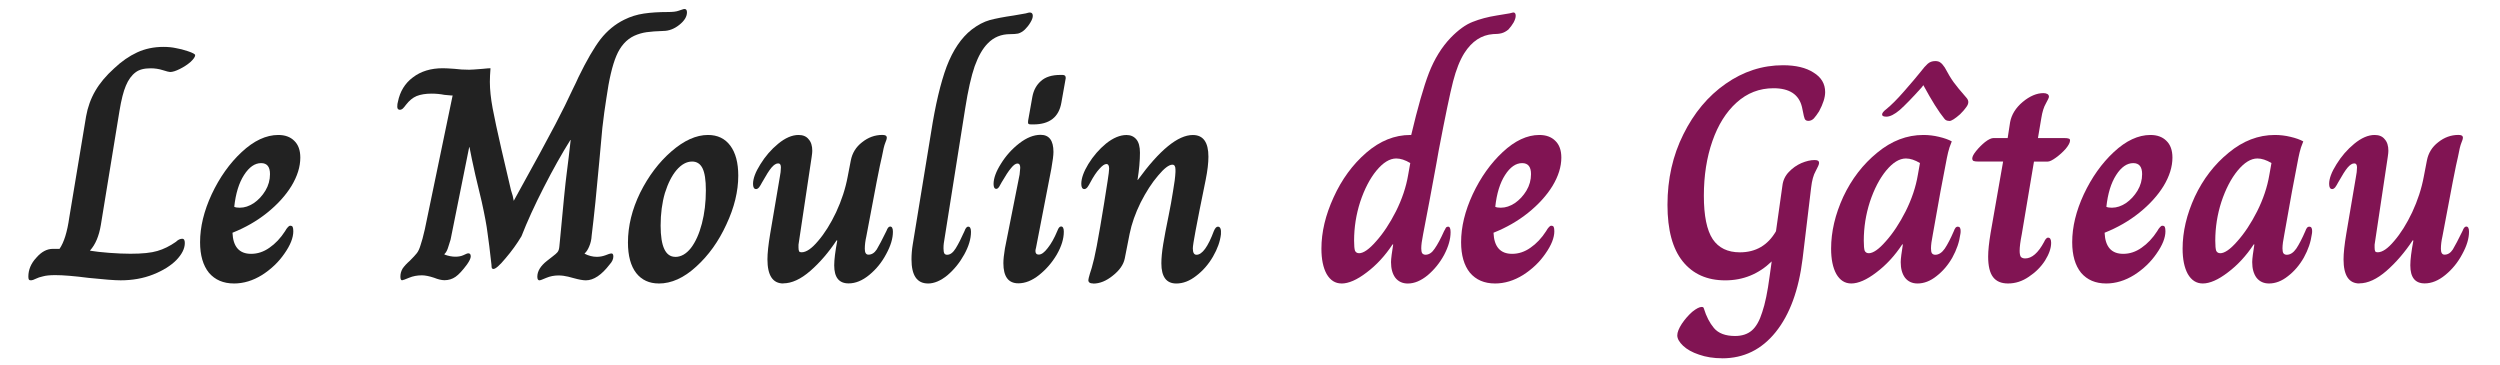 <?xml version="1.0" encoding="UTF-8"?>
<!-- Created with Inkscape (http://www.inkscape.org/) -->
<svg width="240" height="35" version="1.1" viewBox="0 0 63.5 9.26" xmlns="http://www.w3.org/2000/svg" xmlns:cc="http://creativecommons.org/ns#" xmlns:dc="http://purl.org/dc/elements/1.1/" xmlns:rdf="http://www.w3.org/1999/02/22-rdf-syntax-ns#">
 <g transform="translate(0 -287.74)">
  <g stroke-width=".265" style="font-feature-settings:normal;font-variant-caps:normal;font-variant-ligatures:normal;font-variant-numeric:normal" aria-label="Le Moulin de Gâteau">
   <g fill="#222">
    <path d="m0.79 294.86q-0.039 0-0.054-0.015-0.016-0.023-0.016-0.078 0-0.264 0.202-0.481 0.194-0.225 0.419-0.225h0.171q0.171-0.248 0.248-0.799l0.427-2.569q0.062-0.349 0.233-0.644 0.171-0.295 0.481-0.574 0.279-0.264 0.582-0.404t0.667-0.14q0.179 0 0.318 0.031 0.14 0.023 0.303 0.078 0.186 0.062 0.186 0.101 0 0.062-0.116 0.171-0.116 0.101-0.272 0.179-0.155 0.078-0.248 0.078-0.039 0-0.186-0.047-0.147-0.047-0.31-0.047-0.248 0-0.38 0.101-0.155 0.116-0.248 0.341-0.093 0.217-0.163 0.644l-0.473 2.895q-0.07 0.419-0.272 0.644v8e-3q0.186 0.031 0.481 0.054 0.303 0.023 0.543 0.023 0.45 0 0.683-0.07 0.241-0.07 0.473-0.233 0.078-0.078 0.163-0.078 0.062 0 0.062 0.109 0 0.21-0.217 0.435-0.217 0.217-0.59 0.365-0.373 0.147-0.823 0.147-0.225 0-0.815-0.062-0.543-0.07-0.846-0.07-0.202 0-0.31 0.031-0.109 0.023-0.186 0.062-0.078 0.039-0.116 0.039z" style="font-feature-settings:normal;font-variant-caps:normal;font-variant-ligatures:normal;font-variant-numeric:normal"/>
    <path d="m5.943 294.94q-0.404 0-0.636-0.272-0.225-0.279-0.225-0.776 0-0.582 0.295-1.218 0.303-0.644 0.761-1.071 0.466-0.435 0.931-0.435 0.256 0 0.404 0.147 0.155 0.147 0.155 0.427 0 0.349-0.225 0.722-0.225 0.365-0.621 0.683-0.388 0.31-0.877 0.504 0.023 0.536 0.473 0.536 0.248 0 0.466-0.155 0.225-0.155 0.396-0.419 0.039-0.07 0.07-0.101 0.031-0.039 0.062-0.039 0.047 0 0.062 0.031t0.016 0.109q0 0.248-0.225 0.567-0.217 0.318-0.567 0.543-0.349 0.217-0.714 0.217zm0.155-1.925q0.171 0 0.349-0.116 0.179-0.124 0.295-0.318t0.116-0.419q0-0.279-0.225-0.279-0.241 0-0.435 0.303-0.194 0.303-0.248 0.807 0.047 0.023 0.147 0.023z" style="font-feature-settings:normal;font-variant-caps:normal;font-variant-ligatures:normal;font-variant-numeric:normal"/>
    <path d="m10.217 294.86q-0.047 0-0.047-0.093 0-0.109 0.054-0.202 0.062-0.093 0.186-0.202 0.124-0.124 0.179-0.194 0.054-0.07 0.093-0.202 0.047-0.132 0.109-0.404l0.706-3.399h-0.047q-0.039 0-0.163-0.015-0.155-0.031-0.326-0.031-0.225 0-0.38 0.062-0.147 0.062-0.272 0.225-0.039 0.054-0.078 0.093-0.039 0.031-0.07 0.031-0.07 0-0.07-0.078t0.016-0.124q0.078-0.396 0.38-0.621 0.303-0.233 0.761-0.233 0.093 0 0.295 0.015 0.179 0.023 0.373 0.023 0.07 0 0.349-0.023 0.14-0.015 0.194-0.015-0.016 0.202-0.016 0.349 0 0.287 0.07 0.667 0.07 0.373 0.225 1.048l0.241 1.032q0.054 0.155 0.07 0.272 0.799-1.444 1.056-1.94 0.264-0.504 0.442-0.893 0.093-0.186 0.147-0.31 0.31-0.636 0.559-0.962 0.256-0.326 0.605-0.497 0.233-0.116 0.497-0.155 0.264-0.039 0.613-0.039 0.179 0 0.264-0.031 0.054-0.015 0.093-0.031 0.039-0.015 0.062-0.015 0.062 0 0.062 0.085 0 0.163-0.194 0.318-0.194 0.155-0.411 0.155-0.256 8e-3 -0.419 0.031-0.163 0.023-0.318 0.093-0.295 0.14-0.45 0.504-0.155 0.365-0.256 1.087-0.054 0.334-0.101 0.745-0.039 0.411-0.078 0.854-0.101 1.133-0.194 1.886-0.008 0.147-0.062 0.272-0.047 0.116-0.116 0.179v8e-3q0.155 0.078 0.31 0.078 0.109 0 0.217-0.039 0.116-0.047 0.147-0.047 0.031 0 0.039 0.015 0.016 0.015 0.016 0.062 0 0.101-0.093 0.202-0.31 0.404-0.605 0.404-0.109 0-0.303-0.054-0.023-8e-3 -0.147-0.039-0.124-0.031-0.248-0.031-0.163 0-0.31 0.062-0.14 0.062-0.171 0.062-0.054 0-0.054-0.093 0-0.21 0.248-0.404l0.14-0.109q0.093-0.07 0.124-0.109 0.039-0.047 0.047-0.14l0.016-0.163q0.124-1.35 0.171-1.7 0.047-0.357 0.101-0.846h-0.008q-0.326 0.52-0.675 1.203t-0.567 1.242q-0.171 0.287-0.404 0.559-0.225 0.272-0.31 0.272-0.023 0-0.039-0.023-0.008-0.031-0.008-0.078-0.062-0.559-0.101-0.815-0.031-0.264-0.147-0.792-0.054-0.233-0.163-0.683-0.101-0.45-0.147-0.699l-0.008-8e-3 -0.473 2.352q-0.008 0.023-0.054 0.171-0.039 0.14-0.101 0.194v0.015q0.147 0.054 0.279 0.054 0.116 0 0.202-0.039 0.093-0.047 0.124-0.047 0.062 0 0.062 0.078 0 0.07-0.093 0.202-0.171 0.233-0.295 0.318-0.124 0.085-0.279 0.085-0.109 0-0.264-0.062-0.186-0.062-0.31-0.062-0.179 0-0.326 0.062t-0.171 0.062z" style="font-feature-settings:normal;font-variant-caps:normal;font-variant-ligatures:normal;font-variant-numeric:normal"/>
    <path d="m16.734 294.94q-0.365 0-0.574-0.264-0.21-0.272-0.21-0.776 0-0.629 0.31-1.265 0.318-0.636 0.792-1.048 0.481-0.419 0.931-0.419 0.365 0 0.567 0.272t0.202 0.761q0 0.598-0.303 1.242-0.295 0.644-0.768 1.071-0.466 0.427-0.947 0.427zm0.419-0.675q0.217 0 0.396-0.225 0.178-0.233 0.279-0.621 0.101-0.388 0.101-0.846 0-0.388-0.085-0.559-0.085-0.171-0.264-0.171-0.21 0-0.396 0.217-0.178 0.21-0.295 0.582-0.109 0.373-0.109 0.83 0 0.792 0.373 0.792z" style="font-feature-settings:normal;font-variant-caps:normal;font-variant-ligatures:normal;font-variant-numeric:normal"/>
    <path d="m19.897 294.94q-0.404 0-0.404-0.613 0-0.233 0.07-0.652l0.241-1.42q0.031-0.155 0.031-0.264 0-0.101-0.07-0.101-0.078 0-0.171 0.109-0.085 0.101-0.241 0.38-0.031 0.062-0.07 0.116-0.039 0.047-0.078 0.047-0.078 0-0.078-0.132 0-0.202 0.186-0.497 0.186-0.303 0.45-0.52 0.272-0.225 0.52-0.225 0.171 0 0.256 0.109 0.093 0.101 0.093 0.295 0 0.047-0.016 0.155l-0.334 2.227v0.078q0 0.062 0.016 0.093 0.016 0.023 0.062 0.023 0.179 0 0.419-0.287 0.248-0.287 0.458-0.73 0.21-0.45 0.295-0.908l0.078-0.404q0.054-0.287 0.287-0.466 0.233-0.186 0.512-0.186 0.062 0 0.085 0.015 0.031 0.015 0.031 0.062 0 0.031-0.039 0.124-0.039 0.093-0.085 0.349-0.07 0.272-0.396 2.026-0.039 0.171-0.039 0.318t0.093 0.147q0.124 0 0.21-0.132 0.085-0.14 0.248-0.473 0.039-0.109 0.093-0.109 0.07 0 0.07 0.132 0 0.256-0.171 0.567-0.163 0.31-0.427 0.528t-0.528 0.217q-0.365 0-0.365-0.458 0-0.217 0.078-0.629l-0.016-8e-3q-0.303 0.458-0.667 0.776-0.365 0.318-0.691 0.318z" style="font-feature-settings:normal;font-variant-caps:normal;font-variant-ligatures:normal;font-variant-numeric:normal"/>
    <path d="m23.571 294.94q-0.419 0-0.419-0.613 0-0.186 0.031-0.373l0.466-2.848q0.163-1.048 0.396-1.676 0.241-0.629 0.636-0.939 0.233-0.178 0.458-0.241 0.233-0.062 0.605-0.116 0.241-0.039 0.31-0.054 0.078-0.023 0.101-0.023 0.078 0 0.078 0.085 0 0.07-0.062 0.171-0.054 0.093-0.14 0.178-0.085 0.078-0.171 0.101-0.078 0.015-0.202 0.015-0.341 0-0.567 0.233-0.194 0.194-0.334 0.582-0.132 0.38-0.241 1.071l-0.543 3.423q-0.008 0.054-0.008 0.132 0 0.093 0.023 0.132 0.023 0.031 0.07 0.031 0.116 0 0.217-0.163 0.101-0.163 0.225-0.442 0.016-0.047 0.039-0.078 0.023-0.031 0.054-0.031 0.07 0 0.07 0.132 0 0.264-0.171 0.574-0.171 0.31-0.427 0.528-0.256 0.21-0.497 0.21z" style="font-feature-settings:normal;font-variant-caps:normal;font-variant-ligatures:normal;font-variant-numeric:normal"/>
    <path d="m26.192 290.9q-0.054 0-0.07-0.015-0.016-0.023-0.008-0.078l0.109-0.613q0.047-0.248 0.217-0.396 0.171-0.155 0.489-0.155h0.062q0.085 0 0.078 0.085l-0.109 0.613q-0.093 0.559-0.714 0.559zm-0.326 4.036q-0.38 0-0.38-0.512 0-0.14 0.039-0.373l0.373-1.878q0.016-0.14 0.016-0.171 0-0.109-0.07-0.109t-0.163 0.116q-0.093 0.109-0.241 0.365-0.008 0.015-0.039 0.07-0.023 0.047-0.047 0.07-0.023 0.023-0.047 0.023-0.07 0-0.07-0.124 0-0.217 0.186-0.512 0.186-0.303 0.466-0.52t0.543-0.217q0.326 0 0.326 0.435 0 0.124-0.054 0.427l-0.388 2.002q-0.016 0.062-0.016 0.085 0 0.093 0.085 0.093 0.101 0 0.225-0.163 0.132-0.163 0.248-0.442 0.039-0.109 0.093-0.109 0.07 0 0.07 0.132 0 0.272-0.179 0.582-0.178 0.303-0.45 0.52-0.264 0.21-0.528 0.21z" style="font-feature-settings:normal;font-variant-caps:normal;font-variant-ligatures:normal;font-variant-numeric:normal"/>
    <path d="m27.768 294.94q-0.124 0-0.124-0.085 0-0.031 0.039-0.163 0.039-0.101 0.109-0.388 0.054-0.225 0.155-0.815 0.101-0.59 0.186-1.149 0.039-0.248 0.039-0.318 0-0.116-0.07-0.116t-0.178 0.124q-0.109 0.116-0.233 0.349-0.031 0.062-0.07 0.116-0.039 0.047-0.078 0.047-0.078 0-0.078-0.132 0-0.21 0.179-0.504 0.186-0.303 0.45-0.52 0.272-0.217 0.52-0.217 0.155 0 0.248 0.109 0.093 0.109 0.093 0.341 0 0.303-0.062 0.691h0.008q0.83-1.141 1.397-1.141 0.396 0 0.396 0.551 0 0.241-0.07 0.59-0.186 0.908-0.256 1.288-0.07 0.373-0.07 0.45 0 0.163 0.093 0.163 0.217 0 0.442-0.605 0.047-0.109 0.101-0.109 0.093 0 0.078 0.194-0.031 0.272-0.202 0.567-0.171 0.295-0.427 0.489-0.248 0.194-0.504 0.194-0.38 0-0.38-0.512 0-0.202 0.047-0.489 0.047-0.287 0.14-0.737 0.062-0.303 0.109-0.605 0.054-0.303 0.062-0.489v-0.062q0-0.124-0.078-0.124-0.132 0-0.365 0.279-0.233 0.272-0.442 0.683-0.202 0.411-0.279 0.792l-0.124 0.629q-0.047 0.233-0.303 0.435-0.248 0.202-0.497 0.202z" style="font-feature-settings:normal;font-variant-caps:normal;font-variant-ligatures:normal;font-variant-numeric:normal"/>
   </g>
   <g fill="#811453">
    <path d="m34.076 294.94q-0.241 0-0.38-0.241-0.132-0.241-0.132-0.644 0-0.629 0.31-1.304 0.31-0.683 0.83-1.133 0.52-0.45 1.118-0.45h0.023q0.248-1.048 0.45-1.575 0.21-0.536 0.551-0.893 0.295-0.303 0.559-0.404 0.272-0.109 0.613-0.163 0.248-0.039 0.326-0.054 0.078-0.023 0.093-0.023 0.062 0 0.062 0.085 0 0.07-0.054 0.171-0.054 0.093-0.132 0.178-0.085 0.07-0.171 0.093-0.085 0.023-0.217 0.023-0.442 0.031-0.73 0.481-0.171 0.272-0.287 0.722-0.116 0.45-0.365 1.754 0 0.023-0.233 1.273-0.147 0.768-0.163 0.854-0.047 0.233-0.047 0.357 0 0.085 0.023 0.124 0.031 0.039 0.085 0.039 0.132 0 0.233-0.155 0.109-0.155 0.241-0.45 0.008-8e-3 0.023-0.039 0.016-0.039 0.031-0.054 0.023-0.015 0.047-0.015 0.062 0 0.062 0.14 0 0.264-0.163 0.574-0.163 0.303-0.419 0.52-0.256 0.21-0.504 0.21-0.202 0-0.318-0.147-0.109-0.147-0.109-0.396 0-0.062 0.016-0.186l0.039-0.264h-0.016q-0.287 0.435-0.66 0.714-0.365 0.279-0.636 0.279zm0.442-0.768q0.171 0 0.435-0.303 0.272-0.303 0.504-0.761 0.233-0.466 0.31-0.924l0.054-0.303q-0.194-0.116-0.357-0.116-0.248 0-0.504 0.31-0.248 0.303-0.411 0.792-0.155 0.481-0.155 0.986 0 0.186 0.023 0.256 0.031 0.062 0.101 0.062z" style="font-feature-settings:normal;font-variant-caps:normal;font-variant-ligatures:normal;font-variant-numeric:normal"/>
    <path d="m37.973 294.94q-0.404 0-0.636-0.272-0.225-0.279-0.225-0.776 0-0.582 0.295-1.218 0.303-0.644 0.761-1.071 0.466-0.435 0.931-0.435 0.256 0 0.404 0.147 0.155 0.147 0.155 0.427 0 0.349-0.225 0.722-0.225 0.365-0.621 0.683-0.388 0.31-0.877 0.504 0.023 0.536 0.473 0.536 0.248 0 0.466-0.155 0.225-0.155 0.396-0.419 0.039-0.07 0.07-0.101 0.031-0.039 0.062-0.039 0.047 0 0.062 0.031t0.016 0.109q0 0.248-0.225 0.567-0.217 0.318-0.567 0.543-0.349 0.217-0.714 0.217zm0.155-1.925q0.171 0 0.349-0.116 0.179-0.124 0.295-0.318 0.116-0.194 0.116-0.419 0-0.279-0.225-0.279-0.241 0-0.435 0.303-0.194 0.303-0.248 0.807 0.047 0.023 0.147 0.023z" style="font-feature-settings:normal;font-variant-caps:normal;font-variant-ligatures:normal;font-variant-numeric:normal"/>
    <path d="m43.744 296.84q-0.326 0-0.59-0.093-0.256-0.085-0.404-0.225-0.147-0.14-0.147-0.264 0-0.116 0.116-0.295 0.116-0.171 0.264-0.303 0.155-0.124 0.241-0.124 0.047 0 0.054 0.039 0.093 0.303 0.256 0.497 0.171 0.202 0.536 0.202 0.264 0 0.427-0.14t0.264-0.466q0.109-0.318 0.186-0.9l0.054-0.388q-0.497 0.481-1.18 0.481-0.691 0-1.079-0.481-0.388-0.481-0.388-1.436 0-0.986 0.404-1.793 0.404-0.815 1.071-1.281 0.675-0.473 1.459-0.473 0.489 0 0.776 0.186 0.295 0.179 0.295 0.497 0 0.202-0.155 0.489-0.07 0.109-0.132 0.179-0.062 0.062-0.14 0.062-0.07 0-0.093-0.054-0.023-0.062-0.039-0.155-0.016-0.093-0.031-0.147-0.116-0.473-0.722-0.473-0.536 0-0.939 0.365-0.396 0.357-0.613 0.978-0.217 0.621-0.217 1.389 0 0.761 0.225 1.102 0.225 0.334 0.691 0.334 0.605 0 0.916-0.536l0.163-1.156q0.023-0.202 0.163-0.349 0.14-0.147 0.318-0.225 0.186-0.078 0.334-0.078 0.062 0 0.085 0.015 0.031 0.015 0.031 0.062t-0.085 0.202q-0.085 0.147-0.116 0.419l-0.217 1.808q-0.147 1.195-0.683 1.863-0.536 0.667-1.358 0.667z" style="font-feature-settings:normal;font-variant-caps:normal;font-variant-ligatures:normal;font-variant-numeric:normal"/>
    <path d="m47.022 294.94q-0.241 0-0.38-0.241-0.132-0.241-0.132-0.644 0-0.644 0.31-1.319 0.318-0.675 0.861-1.118 0.543-0.45 1.172-0.45 0.202 0 0.396 0.047 0.202 0.047 0.326 0.116-0.07 0.171-0.093 0.279-0.023 0.109-0.031 0.14-0.054 0.279-0.163 0.854-0.101 0.567-0.194 1.087-0.047 0.233-0.047 0.357 0 0.085 0.023 0.124 0.031 0.039 0.085 0.039 0.132 0 0.241-0.155 0.109-0.163 0.233-0.45 0.016-0.047 0.039-0.078 0.023-0.031 0.062-0.031 0.07 0 0.07 0.109 0 0.054-0.008 0.085-0.039 0.295-0.202 0.59-0.163 0.287-0.404 0.473-0.233 0.186-0.481 0.186-0.202 0-0.318-0.147-0.109-0.147-0.109-0.396 0-0.062 0.016-0.186l0.039-0.264h-0.016q-0.287 0.435-0.66 0.714-0.365 0.279-0.636 0.279zm0.442-0.768q0.171 0 0.435-0.303 0.272-0.303 0.504-0.761 0.233-0.466 0.31-0.924l0.054-0.303q-0.194-0.116-0.357-0.116-0.248 0-0.504 0.31-0.248 0.303-0.411 0.792-0.155 0.481-0.155 0.986 0 0.186 0.023 0.256 0.031 0.062 0.101 0.062zm2.049-3.361q-0.085 0-0.124-0.054-0.217-0.264-0.536-0.854l-0.047 0.062q-0.349 0.388-0.551 0.567-0.202 0.171-0.341 0.171-0.109 0-0.109-0.054t0.101-0.132q0.194-0.155 0.458-0.458 0.272-0.31 0.427-0.504 0.093-0.124 0.171-0.194 0.078-0.07 0.194-0.07 0.085 0 0.132 0.039 0.047 0.031 0.109 0.124 0.124 0.233 0.225 0.373t0.326 0.396q0.047 0.054 0.047 0.109 0 0.062-0.054 0.132-0.047 0.07-0.155 0.178-0.194 0.171-0.272 0.171z" style="font-feature-settings:normal;font-variant-caps:normal;font-variant-ligatures:normal;font-variant-numeric:normal"/>
    <path d="m51.003 294.94q-0.256 0-0.38-0.163-0.124-0.163-0.124-0.52 0-0.225 0.062-0.598l0.318-1.816h-0.629q-0.085 0-0.124-0.015-0.031-0.023-0.031-0.062 0-0.07 0.101-0.194 0.101-0.124 0.225-0.225 0.132-0.101 0.217-0.101h0.357l0.062-0.404q0.054-0.287 0.318-0.512 0.272-0.225 0.528-0.225 0.062 0 0.101 0.023 0.039 0.023 0.039 0.07 0 0.031-0.078 0.171-0.078 0.132-0.116 0.373l-0.085 0.504h0.66q0.093 0 0.124 0.015 0.031 8e-3 0.031 0.047 0 0.078-0.109 0.21-0.109 0.124-0.248 0.225t-0.21 0.101h-0.349l-0.31 1.847q-0.054 0.272-0.054 0.419 0 0.109 0.031 0.155 0.039 0.039 0.109 0.039 0.256 0 0.481-0.419 0.023-0.054 0.047-0.078 0.023-0.031 0.054-0.031 0.078 0 0.078 0.132 0 0.202-0.155 0.45-0.155 0.241-0.411 0.411-0.248 0.171-0.528 0.171z" style="font-feature-settings:normal;font-variant-caps:normal;font-variant-ligatures:normal;font-variant-numeric:normal"/>
    <path d="m53.495 294.94q-0.404 0-0.636-0.272-0.225-0.279-0.225-0.776 0-0.582 0.295-1.218 0.303-0.644 0.761-1.071 0.466-0.435 0.931-0.435 0.256 0 0.404 0.147 0.155 0.147 0.155 0.427 0 0.349-0.225 0.722-0.225 0.365-0.621 0.683-0.388 0.31-0.877 0.504 0.023 0.536 0.473 0.536 0.248 0 0.466-0.155 0.225-0.155 0.396-0.419 0.039-0.07 0.07-0.101 0.031-0.039 0.062-0.039 0.047 0 0.062 0.031t0.016 0.109q0 0.248-0.225 0.567-0.217 0.318-0.567 0.543-0.349 0.217-0.714 0.217zm0.155-1.925q0.171 0 0.349-0.116 0.178-0.124 0.295-0.318 0.116-0.194 0.116-0.419 0-0.279-0.225-0.279-0.241 0-0.435 0.303-0.194 0.303-0.248 0.807 0.047 0.023 0.147 0.023z" style="font-feature-settings:normal;font-variant-caps:normal;font-variant-ligatures:normal;font-variant-numeric:normal"/>
    <path d="m55.95 294.94q-0.241 0-0.38-0.241-0.132-0.241-0.132-0.644 0-0.644 0.31-1.319 0.318-0.675 0.861-1.118 0.543-0.45 1.172-0.45 0.202 0 0.396 0.047 0.202 0.047 0.326 0.116-0.07 0.171-0.093 0.279-0.023 0.109-0.031 0.14-0.054 0.279-0.163 0.854-0.101 0.567-0.194 1.087-0.047 0.233-0.047 0.357 0 0.085 0.023 0.124 0.031 0.039 0.085 0.039 0.132 0 0.241-0.155 0.109-0.163 0.233-0.45 0.016-0.047 0.039-0.078 0.023-0.031 0.062-0.031 0.07 0 0.07 0.109 0 0.054-0.008 0.085-0.039 0.295-0.202 0.59-0.163 0.287-0.404 0.473-0.233 0.186-0.481 0.186-0.202 0-0.318-0.147-0.109-0.147-0.109-0.396 0-0.062 0.016-0.186l0.039-0.264h-0.016q-0.287 0.435-0.66 0.714-0.365 0.279-0.636 0.279zm0.442-0.768q0.171 0 0.435-0.303 0.272-0.303 0.504-0.761 0.233-0.466 0.31-0.924l0.054-0.303q-0.194-0.116-0.357-0.116-0.248 0-0.504 0.31-0.248 0.303-0.411 0.792-0.155 0.481-0.155 0.986 0 0.186 0.023 0.256 0.031 0.062 0.101 0.062z" style="font-feature-settings:normal;font-variant-caps:normal;font-variant-ligatures:normal;font-variant-numeric:normal"/>
    <path d="m59.93 294.94q-0.404 0-0.404-0.613 0-0.233 0.07-0.652l0.241-1.42q0.031-0.155 0.031-0.264 0-0.101-0.07-0.101-0.078 0-0.171 0.109-0.085 0.101-0.241 0.38-0.031 0.062-0.07 0.116-0.039 0.047-0.078 0.047-0.078 0-0.078-0.132 0-0.202 0.186-0.497 0.186-0.303 0.45-0.52 0.272-0.225 0.52-0.225 0.171 0 0.256 0.109 0.093 0.101 0.093 0.295 0 0.047-0.016 0.155l-0.334 2.227v0.078q0 0.062 0.016 0.093 0.016 0.023 0.062 0.023 0.179 0 0.419-0.287 0.248-0.287 0.458-0.73 0.21-0.45 0.295-0.908l0.078-0.404q0.054-0.287 0.287-0.466 0.233-0.186 0.512-0.186 0.062 0 0.085 0.015 0.031 0.015 0.031 0.062 0 0.031-0.039 0.124-0.039 0.093-0.085 0.349-0.07 0.272-0.396 2.026-0.039 0.171-0.039 0.318t0.093 0.147q0.124 0 0.21-0.132 0.085-0.14 0.248-0.473 0.039-0.109 0.093-0.109 0.07 0 0.07 0.132 0 0.256-0.171 0.567-0.163 0.31-0.427 0.528t-0.528 0.217q-0.365 0-0.365-0.458 0-0.217 0.078-0.629l-0.016-8e-3q-0.303 0.458-0.667 0.776-0.365 0.318-0.691 0.318z" style="font-feature-settings:normal;font-variant-caps:normal;font-variant-ligatures:normal;font-variant-numeric:normal"/>
   </g>
  </g>
 </g>
</svg>
